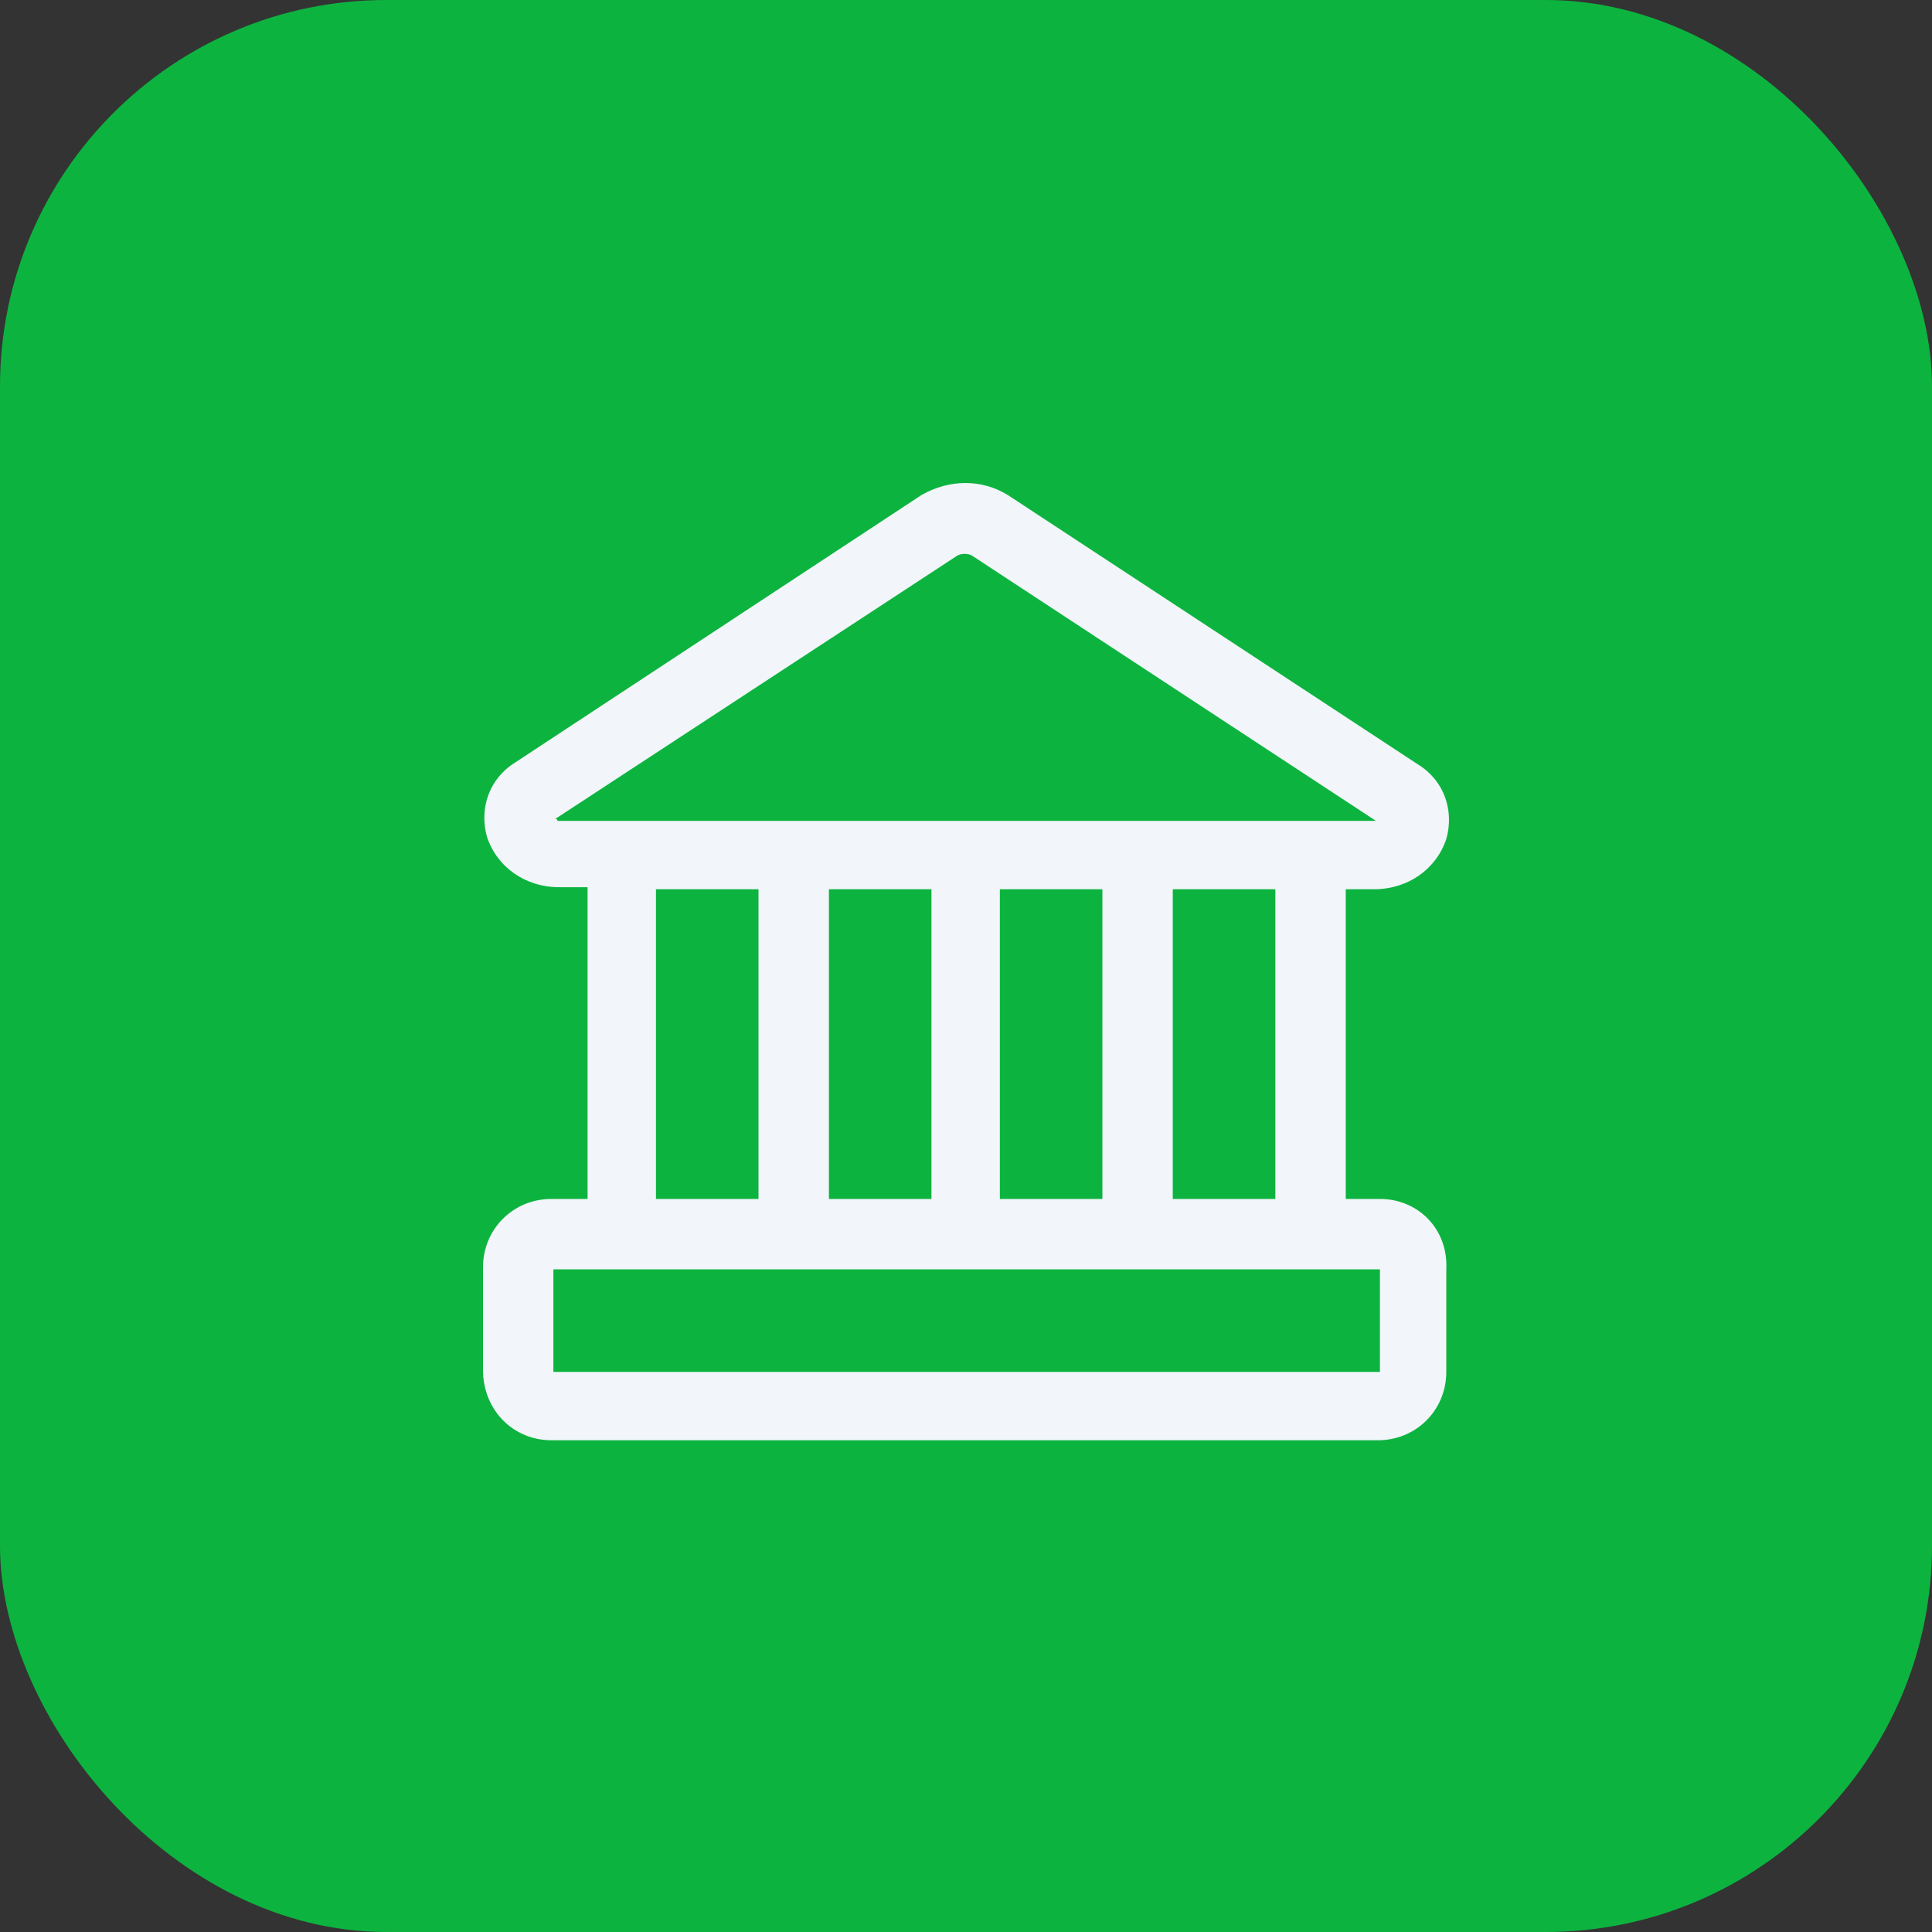 <svg width="40" height="40" viewBox="0 0 40 40" fill="none" xmlns="http://www.w3.org/2000/svg">
<rect x="0" y="0" width="40" height="40" fill="#333333" stroke="none"/>
<rect width="40" height="40" rx="8" fill="#0CB43F"/>
<path d="M28.57 24.823H27.862V18.411H28.445C29.153 18.411 29.736 17.994 29.944 17.37C30.111 16.787 29.902 16.162 29.361 15.829L20.867 10.25C20.326 9.917 19.66 9.917 19.077 10.25L10.666 15.787C10.125 16.121 9.917 16.745 10.083 17.328C10.291 17.953 10.874 18.369 11.582 18.369H12.165V24.823H11.416C10.625 24.823 10 25.447 10 26.238V28.362C10 29.195 10.625 29.819 11.416 29.819H28.528C29.32 29.819 29.944 29.195 29.944 28.404V26.28C29.986 25.447 29.361 24.823 28.57 24.823ZM26.405 24.823H24.281V18.411H26.405V24.823ZM19.285 18.411V24.823H17.162V18.411H19.285ZM20.701 18.411H22.824V24.823H20.701V18.411ZM11.499 16.953L19.826 11.499C19.91 11.457 20.035 11.457 20.118 11.499L28.487 16.995H11.541C11.541 16.953 11.499 16.953 11.499 16.953ZM13.581 18.411H15.704V24.823H13.581V18.411ZM28.57 28.404H11.457V26.28H28.57V28.404Z" fill="#F2F5F9"/>
</svg>
